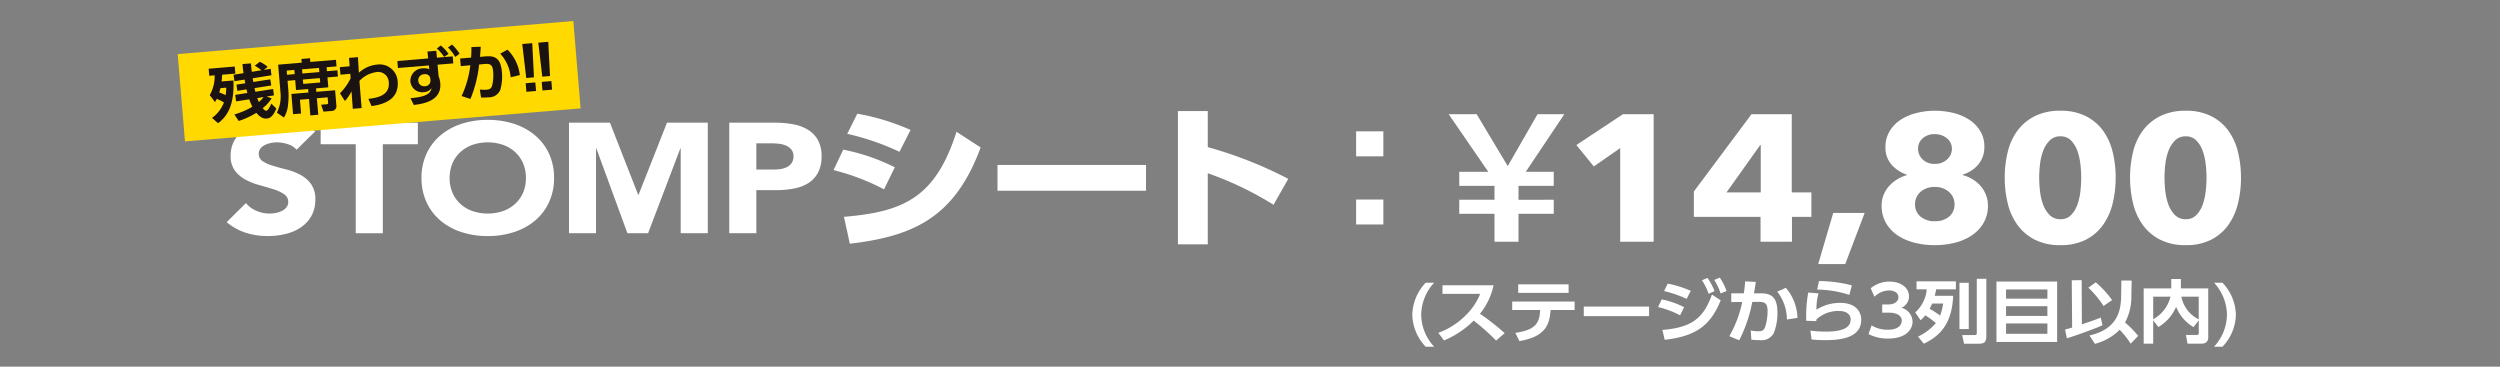 <svg xmlns="http://www.w3.org/2000/svg" xmlns:xlink="http://www.w3.org/1999/xlink" width="375" height="55" viewBox="0 0 375 55">
  <rect x="0" y="0" width="375" height="55" fill="#808080" stroke="none"/>
  <defs>
    <clipPath id="clip-path">
      <path id="ticket_schedule_price01" d="M0,0H375V55H0Z" transform="translate(1488 2993)" fill="none" stroke="#580505" stroke-width="1"/>
    </clipPath>
  </defs>
  <g id="ticket_schedule_price01_2" transform="translate(-1488 -2993)" clip-path="url(#clip-path)">
    <g id="グループ_7954" data-name="グループ 7954" transform="translate(0 55)">
      <path id="パス_39465" data-name="パス 39465" d="M10.489,5.046a2.948,2.948,0,0,0-1.34-.831,5.3,5.3,0,0,0-1.6-.27,4.844,4.844,0,0,0-.91.093,3.786,3.786,0,0,0-.886.294,1.875,1.875,0,0,0-.676.528,1.235,1.235,0,0,0-.26.8A1.275,1.275,0,0,0,5.439,6.8a6.215,6.215,0,0,0,1.574.681q.953.283,2.045.561a8.966,8.966,0,0,1,2.042.8,4.636,4.636,0,0,1,1.574,1.381,3.891,3.891,0,0,1,.626,2.319,4.874,4.874,0,0,1-.573,2.41,5.013,5.013,0,0,1-1.548,1.71A6.838,6.838,0,0,1,8.914,17.67,10.941,10.941,0,0,1,6.194,18a10.871,10.871,0,0,1-3.33-.492A8.6,8.6,0,0,1,0,15.914l2.89-2.857a4.126,4.126,0,0,0,1.574,1.158,4.923,4.923,0,0,0,1.963.411,5.007,5.007,0,0,0,1-.105,3.466,3.466,0,0,0,.91-.318,1.915,1.915,0,0,0,.652-.54,1.251,1.251,0,0,0,.246-.772A1.358,1.358,0,0,0,8.6,11.71,6.125,6.125,0,0,0,7,10.972c-.643-.2-1.338-.4-2.083-.609a9.854,9.854,0,0,1-2.081-.819,4.825,4.825,0,0,1-1.6-1.359A3.588,3.588,0,0,1,.6,5.961a4.569,4.569,0,0,1,.585-2.343A5.264,5.264,0,0,1,2.747,1.931,7.072,7.072,0,0,1,5,.914,10.157,10.157,0,0,1,7.627.572a11.4,11.4,0,0,1,3.017.4,7.219,7.219,0,0,1,2.63,1.335Z" transform="translate(1522 2955.407)" fill="#fff"/>
      <path id="パス_39466" data-name="パス 39466" d="M11.162,3.983H5.9V.749H20.478V3.983H15.223v13.35H11.162Z" transform="translate(1530.199 2955.652)" fill="#fff"/>
      <path id="パス_39467" data-name="パス 39467" d="M12.234,9.287a8.592,8.592,0,0,1,.743-3.609,7.938,7.938,0,0,1,2.069-2.749A9.38,9.38,0,0,1,18.194,1.18,12.562,12.562,0,0,1,22.176.573a12.53,12.53,0,0,1,3.982.607,9.414,9.414,0,0,1,3.151,1.748,7.908,7.908,0,0,1,2.069,2.749,8.555,8.555,0,0,1,.743,3.609,8.544,8.544,0,0,1-.743,3.607,7.939,7.939,0,0,1-2.069,2.752,9.368,9.368,0,0,1-3.151,1.746A12.464,12.464,0,0,1,22.176,18a12.5,12.5,0,0,1-3.982-.607,9.334,9.334,0,0,1-3.148-1.746,7.969,7.969,0,0,1-2.069-2.752,8.581,8.581,0,0,1-.743-3.607m4.218,0a5.545,5.545,0,0,0,.4,2.14,4.9,4.9,0,0,0,1.158,1.689,5.3,5.3,0,0,0,1.808,1.111,7.152,7.152,0,0,0,4.71,0,5.274,5.274,0,0,0,1.808-1.111A4.876,4.876,0,0,0,27.5,11.427a5.545,5.545,0,0,0,.4-2.14,5.6,5.6,0,0,0-.4-2.133,4.869,4.869,0,0,0-1.161-1.7,5.311,5.311,0,0,0-1.808-1.111,7.152,7.152,0,0,0-4.71,0,5.334,5.334,0,0,0-1.808,1.111,4.9,4.9,0,0,0-1.158,1.7,5.6,5.6,0,0,0-.4,2.133" transform="translate(1538.989 2955.408)" fill="#fff"/>
      <path id="パス_39468" data-name="パス 39468" d="M21.5.749h6.141L31.879,11.57h.053L36.2.749h6.117V17.331H38.254V4.614H38.2L33.362,17.331h-3.1L25.606,4.614h-.053V17.331H21.5Z" transform="translate(1551.85 2955.653)" fill="#fff"/>
      <path id="パス_39469" data-name="パス 39469" d="M31.562.749h6.843a15.062,15.062,0,0,1,2.706.234,6.584,6.584,0,0,1,2.224.807,4.227,4.227,0,0,1,1.51,1.548,4.814,4.814,0,0,1,.561,2.446,5.178,5.178,0,0,1-.521,2.436A4.127,4.127,0,0,1,43.453,9.79a6.127,6.127,0,0,1-2.159.829,13.759,13.759,0,0,1-2.706.248H35.62v6.464H31.562ZM35.62,7.774h2.706a5.846,5.846,0,0,0,1.056-.093,2.951,2.951,0,0,0,.91-.315,1.692,1.692,0,0,0,.9-1.581,1.533,1.533,0,0,0-.327-1.02,2.174,2.174,0,0,0-.831-.6A3.933,3.933,0,0,0,38.9,3.9c-.416-.041-.817-.057-1.2-.057H35.62Z" transform="translate(1565.829 2955.653)" fill="#fff"/>
      <path id="パス_39470" data-name="パス 39470" d="M45.683,11.529a33.929,33.929,0,0,0-7.574-2.883l1.457-3.069A30.028,30.028,0,0,1,47.3,8.225Zm-6.01,4.125c8.9-.75,13.711-2.835,16.885-12.751l3.619,2.346C56.327,15.678,50.21,18.561,40.555,19.686ZM48,5.9a37.742,37.742,0,0,0-7.835-2.694L41.675.185a34,34,0,0,1,7.988,2.439Z" transform="translate(1574.92 2954.87)" fill="#fff"/>
      <rect id="長方形_4059" data-name="長方形 4059" width="22.277" height="3.867" transform="translate(1637.623 2962.743)" fill="#fff"/>
      <path id="パス_39471" data-name="パス 39471" d="M74.075,14.08a49.365,49.365,0,0,0-9.863-4.732V20.009H59.736V.018h4.476V5.433a61.645,61.645,0,0,1,12.075,4.756Z" transform="translate(1604.953 2954.638)" fill="#fff"/>
    </g>
    <g id="グループ_7953" data-name="グループ 7953" transform="translate(1514.654 2996.157)">
      <rect id="長方形_4058" data-name="長方形 4058" width="59.551" height="13.143" transform="translate(0 4.955) rotate(-4.772)" fill="#ffd900"/>
      <path id="パス_39458" data-name="パス 39458" d="M7.49,14.645a5.64,5.64,0,0,0,.737-2.968l-.808.068L7.33,10.684l3.913-.327.089,1.061-1.987.166c-.015.3-.021.59-.076,1.011l1.777-.148c.124,3.166-.586,5.136-2.3,6.41l-.912-.792a5.076,5.076,0,0,0,1.786-2.322,6.867,6.867,0,0,0-1.079-.534,4.568,4.568,0,0,1-.262.475ZM9.1,13.6c-.037.148-.074.313-.177.649a7.809,7.809,0,0,1,.958.4,8.393,8.393,0,0,0,.087-1.121Zm2.088,3.944a11.813,11.813,0,0,0,2.7-1.158,7.834,7.834,0,0,1-.465-1.11l-1.975.309-.132-.975,1.826-.289c-.029-.1-.058-.212-.136-.541L11.627,14l-.127-.93,1.32-.2c-.016-.081-.079-.464-.1-.554L11.2,12.56l-.141-.974,1.5-.234c-.067-.438-.112-.851-.155-1.364l1.268-.106c.027.315.08.845.125,1.267l1.449-.23a6.505,6.505,0,0,0-1-.685L15,9.645a4.731,4.731,0,0,1,1.18.761l-.585.456L16.63,10.7l.12.967-2.816.452c.022.153.045.313.1.553l2.541-.393.148.921-2.511.391c.034.169.078.337.125.551l2.659-.413.13.957-1.111.175.765.262a5.786,5.786,0,0,1-1.344,1.478c.079.1.346.406.535.39.23-.019.556-.572.755-1.077l.756.742c-.586,1.407-1.123,1.471-1.443,1.5-.409.034-.891-.072-1.559-.857a12.055,12.055,0,0,1-2.642,1.225Zm3.434-2.459a5.975,5.975,0,0,0,.241.595,3.632,3.632,0,0,0,.7-.746Z" transform="translate(-2.685 -3.534)" fill="#1a1311"/>
      <path id="パス_39459" data-name="パス 39459" d="M28.5,17.388,28.3,14.916l-1.358.113L27.11,17.1l-1.2.1-.253-3.038,2.556-.214-.043-.521-1.817.151-.125-1.492-1.148.1.15,1.8a11.164,11.164,0,0,1-.072,1.789,4.547,4.547,0,0,1-.613,1.924l-1.065-.726a5.415,5.415,0,0,0,.548-2.942l-.356-4.261,3.533-.3-.046-.557,1.288-.108.047.558,3.853-.322.082.988-1.487.125.051.6,1.567-.131.077.926-1.567.131.124,1.492-1.837.153.043.522,2.815-.235.189,2.256a.719.719,0,0,1-.743.849l-1.187.1-.359-1.039.839-.07c.169-.014.223-.091.214-.2l-.07-.836-1.617.135.207,2.473Zm-3.547-6.729.053.63,1.148-.1-.053-.63Zm2.3-.192.053.63,2.545-.212-.053-.63ZM27.378,12l.055.657,2.545-.213-.054-.656Z" transform="translate(-8.603 -3.228)" fill="#1a1311"/>
      <path id="パス_39460" data-name="パス 39460" d="M38.483,11.184l-.1-1.142,1.476-.123-.1-1.26L41.1,8.549c.065,1.144.075,1.27.144,2.341a4.572,4.572,0,0,1,2.7-1.222,2.706,2.706,0,0,1,3.115,2.519c.219,2.616-1.914,3.437-3.922,3.7L42.665,14.8c1.155-.132,3.231-.423,3.062-2.455A1.59,1.59,0,0,0,43.8,10.8a4.215,4.215,0,0,0-2.474,1.32c.138,1.772.158,2,.33,4.064l-1.328.111-.189-2.628a6.261,6.261,0,0,1-.994,1.46l-.741-1.16A8.457,8.457,0,0,0,40,11.728l-.048-.684Z" transform="translate(-14.063 -3.132)" fill="#1a1311"/>
      <path id="パス_39461" data-name="パス 39461" d="M60.3,7.335l.088,1.051-2.365.2.165,1.734a3.641,3.641,0,0,1,.249,1.056c.224,2.678-2.647,3.09-3.971,3.247l-.5-1.018c2.666-.214,3.014-.849,3.16-1.513a1.516,1.516,0,0,1-1.175.614,1.783,1.783,0,0,1-2-1.607,1.886,1.886,0,0,1,1.926-1.971,1.716,1.716,0,0,1,.907.141l-.058-.574-4.641.388-.088-1.052,4.622-.386L56.509,6.61,57.838,6.5l.1,1.033Zm-3.364,3.277a.749.749,0,0,0-.914-.594.885.885,0,0,0-.885.961.865.865,0,0,0,.994.831.817.817,0,0,0,.833-.866ZM58.514,5.7a6.627,6.627,0,0,1,1.161,1.261l-.655.462a6.164,6.164,0,0,0-1.1-1.267ZM60.2,5.56a7.112,7.112,0,0,1,1.13,1.381l-.653.48A6.068,6.068,0,0,0,59.595,6Z" transform="translate(-19.048 -2.037)" fill="#1a1311"/>
      <path id="パス_39462" data-name="パス 39462" d="M67.08,13.478A15.217,15.217,0,0,0,68.393,8.86l-1.436.129-.1-1.142,1.647-.138c.042-.582.053-.928.049-1.578l1.4-.054c-.029.491-.041.719-.115,1.521l.9-.075c1.478-.123,2.227.431,2.388,2.345a7.072,7.072,0,0,1-.256,2.718,1.83,1.83,0,0,1-1.77,1.081A9.431,9.431,0,0,1,70,13.7l-.181-1.2a5.494,5.494,0,0,0,1.008.025c.659-.055.776-.336.885-.835a6.981,6.981,0,0,0,.106-1.846c-.085-1.025-.366-1.264-1.353-1.172l-.758.073a18.629,18.629,0,0,1-1.3,5.168Zm7.364-2.814A5.975,5.975,0,0,0,72.872,7.12l1.086-.6a6.369,6.369,0,0,1,1.855,3.811Z" transform="translate(-24.494 -2.227)" fill="#1a1311"/>
      <path id="パス_39463" data-name="パス 39463" d="M83.066,5.233l.257,5.129-1.158.1-.6-5.1Zm-.987,6.011,1.447-.121.108,1.286-1.447.121Z" transform="translate(-29.882 -1.917)" fill="#1a1311"/>
      <path id="パス_39464" data-name="パス 39464" d="M86.864,4.915l.257,5.129-1.158.1-.6-5.1Zm-.986,6.011,1.447-.12.108,1.286-1.447.12Z" transform="translate(-31.274 -1.801)" fill="#1a1311"/>
    </g>
    <g id="グループ_7957" data-name="グループ 7957" transform="translate(0 55)">
      <path id="パス_39472" data-name="パス 39472" d="M75.011,5.044H70.926V1.294h4.085Zm0,10.219H70.926V11.515h4.085Z" transform="translate(1620.492 2956.41)" fill="#fff"/>
      <g id="グループ_7956" data-name="グループ 7956">
        <path id="パス_39473" data-name="パス 39473" d="M83.614,15.161H78.328V13.054h5.286V10.973H78.328V8.864h4.355L76.737.215h4.2L85.6,8,90.071.215h4.022L88.3,8.864h4.2v2.109H87.216v2.081H92.5v2.107H87.216v4.19h-3.6Z" transform="translate(1628.561 2954.911)" fill="#fff"/>
        <path id="パス_39474" data-name="パス 39474" d="M91.333,19.35V5.3L87.371,8.054,84.757,4.839,91.751.215h4.6V19.35Z" transform="translate(1639.698 2954.911)" fill="#fff"/>
        <path id="パス_39475" data-name="パス 39475" d="M106.85,15.619v3.729h-4.715V15.619h-10V11.81L100.783.215h6.036V11.946h2.943v3.674ZM102.166,4.863h-.091L97.03,11.946h5.136Z" transform="translate(1649.945 2954.911)" fill="#fff"/>
        <path id="パス_39476" data-name="パス 39476" d="M104,14.092H99.944L102.2,6.415h4.713Z" transform="translate(1660.787 2963.521)" fill="#fff"/>
        <path id="パス_39477" data-name="パス 39477" d="M119.874,14.191a5.091,5.091,0,0,1-.659,2.632,5.751,5.751,0,0,1-1.756,1.868,7.939,7.939,0,0,1-2.544,1.106,12.344,12.344,0,0,1-3.014.365,12.257,12.257,0,0,1-3.026-.365,8.088,8.088,0,0,1-2.532-1.094,5.644,5.644,0,0,1-1.753-1.851,5.11,5.11,0,0,1-.662-2.637,4.237,4.237,0,0,1,.3-1.605,4.442,4.442,0,0,1,.826-1.326,5.363,5.363,0,0,1,1.216-1,5.88,5.88,0,0,1,1.471-.638V9.6a5.268,5.268,0,0,1-2.312-1.5A3.809,3.809,0,0,1,104.5,5.46a4.552,4.552,0,0,1,.6-2.35,5.272,5.272,0,0,1,1.622-1.717A7.6,7.6,0,0,1,109.094.354,11.179,11.179,0,0,1,111.917,0a11.45,11.45,0,0,1,2.807.339,7.637,7.637,0,0,1,2.358,1.015,5.33,5.33,0,0,1,1.636,1.689,4.4,4.4,0,0,1,.616,2.336,4.036,4.036,0,0,1-.9,2.675,4.757,4.757,0,0,1-2.343,1.514v.079a5.7,5.7,0,0,1,1.488.638,4.99,4.99,0,0,1,1.192,1,4.582,4.582,0,0,1,.8,1.326,4.213,4.213,0,0,1,.3,1.581m-5.014-.165a2.391,2.391,0,0,0-.826-1.849,3.041,3.041,0,0,0-2.116-.745,3.117,3.117,0,0,0-2.147.731,2.371,2.371,0,0,0-.826,1.863,2.289,2.289,0,0,0,.826,1.854,3.241,3.241,0,0,0,2.147.688,3.181,3.181,0,0,0,2.131-.688,2.313,2.313,0,0,0,.812-1.854M114.468,5.7a1.954,1.954,0,0,0-.75-1.567,2.731,2.731,0,0,0-1.8-.623,2.625,2.625,0,0,0-1.832.623,2.019,2.019,0,0,0-.693,1.567,2.179,2.179,0,0,0,.676,1.593,2.494,2.494,0,0,0,1.849.676,2.563,2.563,0,0,0,1.83-.676,2.112,2.112,0,0,0,.721-1.593" transform="translate(1666.318 2954.613)" fill="#fff"/>
        <path id="パス_39478" data-name="パス 39478" d="M128.294,10.028a16.141,16.141,0,0,1-.449,3.862,9.335,9.335,0,0,1-1.443,3.232,7.176,7.176,0,0,1-2.568,2.214,8.175,8.175,0,0,1-3.827.824,8.283,8.283,0,0,1-3.846-.824,7.291,7.291,0,0,1-2.6-2.214,9.183,9.183,0,0,1-1.457-3.232,16.262,16.262,0,0,1-.449-3.862,16.075,16.075,0,0,1,.449-3.851,8.9,8.9,0,0,1,1.457-3.189,7.265,7.265,0,0,1,2.6-2.176A8.375,8.375,0,0,1,120.007,0a8.265,8.265,0,0,1,3.827.812A7.148,7.148,0,0,1,126.4,2.988a9.041,9.041,0,0,1,1.443,3.189,15.956,15.956,0,0,1,.449,3.851m-5.164,0a18.3,18.3,0,0,0-.119-1.973,8.926,8.926,0,0,0-.451-2.014,4.224,4.224,0,0,0-.946-1.567,2.132,2.132,0,0,0-1.605-.638,2.181,2.181,0,0,0-1.622.638,4.315,4.315,0,0,0-.977,1.567,8.557,8.557,0,0,0-.466,2.014,18.3,18.3,0,0,0-.119,1.973,18.9,18.9,0,0,0,.119,2.014,8.6,8.6,0,0,0,.466,2.026,4.366,4.366,0,0,0,.977,1.569,2.2,2.2,0,0,0,1.622.633,2.146,2.146,0,0,0,1.605-.633,4.273,4.273,0,0,0,.946-1.569,8.973,8.973,0,0,0,.451-2.026,18.912,18.912,0,0,0,.119-2.014" transform="translate(1677.056 2954.613)" fill="#fff"/>
        <path id="パス_39479" data-name="パス 39479" d="M136.164,10.028a16.141,16.141,0,0,1-.449,3.862,9.335,9.335,0,0,1-1.443,3.232,7.176,7.176,0,0,1-2.568,2.214,8.175,8.175,0,0,1-3.827.824,8.283,8.283,0,0,1-3.846-.824,7.291,7.291,0,0,1-2.6-2.214,9.183,9.183,0,0,1-1.457-3.232,16.263,16.263,0,0,1-.449-3.862,16.076,16.076,0,0,1,.449-3.851,8.9,8.9,0,0,1,1.457-3.189,7.265,7.265,0,0,1,2.6-2.176A8.375,8.375,0,0,1,127.877,0,8.265,8.265,0,0,1,131.7.812a7.148,7.148,0,0,1,2.568,2.176,9.04,9.04,0,0,1,1.443,3.189,15.955,15.955,0,0,1,.449,3.851m-5.164,0a18.3,18.3,0,0,0-.119-1.973,8.928,8.928,0,0,0-.451-2.014,4.225,4.225,0,0,0-.946-1.567,2.132,2.132,0,0,0-1.605-.638,2.181,2.181,0,0,0-1.622.638,4.315,4.315,0,0,0-.977,1.567,8.56,8.56,0,0,0-.466,2.014,18.306,18.306,0,0,0-.119,1.973,18.915,18.915,0,0,0,.119,2.014,8.605,8.605,0,0,0,.466,2.026,4.366,4.366,0,0,0,.977,1.569,2.2,2.2,0,0,0,1.622.633,2.146,2.146,0,0,0,1.605-.633,4.274,4.274,0,0,0,.946-1.569,8.975,8.975,0,0,0,.451-2.026A18.912,18.912,0,0,0,131,10.028" transform="translate(1687.984 2954.613)" fill="#fff"/>
      </g>
    </g>
    <g id="グループ_7959" data-name="グループ 7959" transform="translate(1699.846 3034.644)">
      <path id="パス_39480" data-name="パス 39480" d="M3.277.425a7.214,7.214,0,0,0-1.942,4.8,7.167,7.167,0,0,0,1.942,4.8H2.008A7.128,7.128,0,0,1,0,5.222,7.236,7.236,0,0,1,2.008.425Z" transform="translate(0 0.337)" fill="#fff"/>
      <path id="パス_39481" data-name="パス 39481" d="M10.462.637A10.06,10.06,0,0,1,8.417,4.92a34.114,34.114,0,0,1,3.711,2.9L10.848,8.935A34.252,34.252,0,0,0,7.48,5.94,13.787,13.787,0,0,1,3.039,8.915L2.172,7.774A11,11,0,0,0,6.213,5.218,9.351,9.351,0,0,0,8.451,1.934H2.8V.637Z" transform="translate(1.726 0.505)" fill="#fff"/>
      <path id="パス_39482" data-name="パス 39482" d="M8.819,7.84c3.06-.452,3.619-1.452,3.732-3.427h-4.2V3.135h9.362V4.413h-3.6c-.16,2.43-.971,4.014-4.68,4.662Zm7.992-6H9.254V.562h7.558Z" transform="translate(6.634 0.446)" fill="#fff"/>
      <rect id="長方形_4060" data-name="長方形 4060" width="9.796" height="1.432" transform="translate(25.72 4.343)" fill="#fff"/>
      <path id="パス_39483" data-name="パス 39483" d="M23.854,5.651a14.492,14.492,0,0,0-3.311-1.235l.547-1.154a13.48,13.48,0,0,1,3.357,1.165ZM21.194,7.845c4.292-.35,6.141-1.658,7.433-5.3L29.94,3.4c-1.6,3.964-3.894,5.392-8.4,5.929Zm3.641-4.655a17.053,17.053,0,0,0-3.391-1.172L22,.9a16.332,16.332,0,0,1,3.449,1.082ZM27.952.041a8.574,8.574,0,0,1,1.062,1.986l-.89.393A8.029,8.029,0,0,0,27.12.4ZM29.8,0a8.194,8.194,0,0,1,1.016,2.008l-.89.37A8.545,8.545,0,0,0,28.97.35Z" transform="translate(16.32 -0.001)" fill="#fff"/>
      <path id="パス_39484" data-name="パス 39484" d="M26.5,8.532a17.425,17.425,0,0,0,1.929-5.127l-1.644.011V2.106h1.884c.1-.659.147-1.048.2-1.791l1.6.072c-.081.558-.115.815-.275,1.719h1.028c1.69,0,2.489.7,2.489,2.894a8.1,8.1,0,0,1-.547,3.069,2.085,2.085,0,0,1-2.112,1.061A10.862,10.862,0,0,1,29.8,9.058l-.092-1.38a6.353,6.353,0,0,0,1.141.122c.754,0,.913-.309,1.086-.863a8.025,8.025,0,0,0,.3-2.091c0-1.174-.3-1.471-1.427-1.462l-.869.011a21.281,21.281,0,0,1-1.963,5.755Zm8.631-2.5a6.828,6.828,0,0,0-1.45-4.181l1.29-.574a7.277,7.277,0,0,1,1.748,4.508Z" transform="translate(21.057 0.249)" fill="#fff"/>
      <path id="パス_39485" data-name="パス 39485" d="M34.77,2.139a8.223,8.223,0,0,0-.309,2.44A6.6,6.6,0,0,1,38.013,3.56c2.625,0,3.164,1.615,3.164,2.521,0,2.306-2.182,3.069-5.322,3.069a19.674,19.674,0,0,1-2.123-.1L33.548,7.72a18.437,18.437,0,0,0,2.272.154c2.957,0,3.768-.8,3.768-1.843,0-.741-.639-1.256-1.746-1.256a4.8,4.8,0,0,0-3.381,1.267c-.011.122-.023.165-.034.257l-1.5-.052a20.486,20.486,0,0,1,.3-4.24Zm4.624.226a16.229,16.229,0,0,0-4.818-.8L34.838.287a19.971,19.971,0,0,1,4.933.648Z" transform="translate(26.162 0.227)" fill="#fff"/>
      <path id="パス_39486" data-name="パス 39486" d="M38.6,6.9a4.424,4.424,0,0,0,2.478.648c1.541,0,2.044-.741,2.044-1.358,0-.659-.594-1.2-1.965-1.2h-.969V3.76h.9c1.141,0,1.531-.6,1.531-1.082,0-.72-.72-1.017-1.358-1.017a3.122,3.122,0,0,0-2.227.946l-.571-1.276a4.4,4.4,0,0,1,2.832-1c1.644,0,2.912.874,2.912,2.234a1.834,1.834,0,0,1-1.13,1.687,2.234,2.234,0,0,1,1.665,2.082c0,1.163-.969,2.543-3.664,2.543a6.4,6.4,0,0,1-2.946-.669Z" transform="translate(30.297 0.264)" fill="#fff"/>
      <path id="パス_39487" data-name="パス 39487" d="M42.041,5.138a5.259,5.259,0,0,0,1.724-3.46H42.237V.473h5.9V1.679H45.181c-.068.359-.113.587-.217.967h2.763c-.16,4.344-2.159,6.115-4.4,7.187l-.868-1.071a7.945,7.945,0,0,0,2.674-2.03,13.467,13.467,0,0,0-1.588-1.163,5.264,5.264,0,0,1-.7.741ZM44.577,3.8a7.975,7.975,0,0,1-.377.791A14.006,14.006,0,0,1,45.775,5.61,9.041,9.041,0,0,0,46.233,3.8Zm5.491,3.838H48.675V.7h1.392ZM52.705.1V8.7c0,.773-.2,1.134-1.141,1.134h-2.2l-.285-1.3h1.78c.332,0,.413-.039.413-.3V.1Z" transform="translate(33.399 0.081)" fill="#fff"/>
      <path id="パス_39488" data-name="パス 39488" d="M57.931,9.386h-9.1V.326h9.1ZM50.27,2.9h6.2V1.519h-6.2Zm0,2.584h6.2V4.024h-6.2Zm0,2.688h6.2V6.617h-6.2Z" transform="translate(38.793 0.258)" fill="#fff"/>
      <path id="パス_39489" data-name="パス 39489" d="M54.564,7.616c.3-.074.468-.115,1.062-.291L55.569.232l1.484-.02.034,6.63c1.929-.659,2.148-.73,2.832-1.021l.262,1.154c-1.165.537-4.167,1.608-5.344,1.958ZM59.176.54A14.663,14.663,0,0,1,61.62,3.207l-1.278.876a15.613,15.613,0,0,0-2.284-2.747Zm5.333,2.03a8.145,8.145,0,0,1-.947,3.994,15.134,15.134,0,0,1,1.976,2.008l-1.13,1.163a12.235,12.235,0,0,0-1.656-2.08,8.082,8.082,0,0,1-3.711,2.11l-.811-1.254c4.613-1.043,4.716-4.294,4.75-6.1L63.014.264l1.54.011Z" transform="translate(43.348 0.167)" fill="#fff"/>
      <path id="パス_39490" data-name="パス 39490" d="M62.565,6.311v3.5H61.137V1.525h4.134V.115h1.45v1.41h4.1V8.886c0,.267-.09.928-1.016.928H67.714l-.239-1.308H69.1c.172,0,.3-.041.3-.248V6.322l-.788,1.01A6.162,6.162,0,0,1,66,4.285a6.446,6.446,0,0,1-2.661,3.036Zm0-3.551V6.148A5.257,5.257,0,0,0,65.157,2.76Zm6.828,0h-2.6a4.79,4.79,0,0,0,2.6,3.408Z" transform="translate(48.569 0.091)" fill="#fff"/>
      <path id="パス_39491" data-name="パス 39491" d="M68.285.425a7.238,7.238,0,0,1,2.01,4.8,7.134,7.134,0,0,1-2.01,4.8H67.018a7.165,7.165,0,0,0,1.94-4.8,7.212,7.212,0,0,0-1.94-4.8Z" transform="translate(53.241 0.337)" fill="#fff"/>
    </g>
  </g>
</svg>
